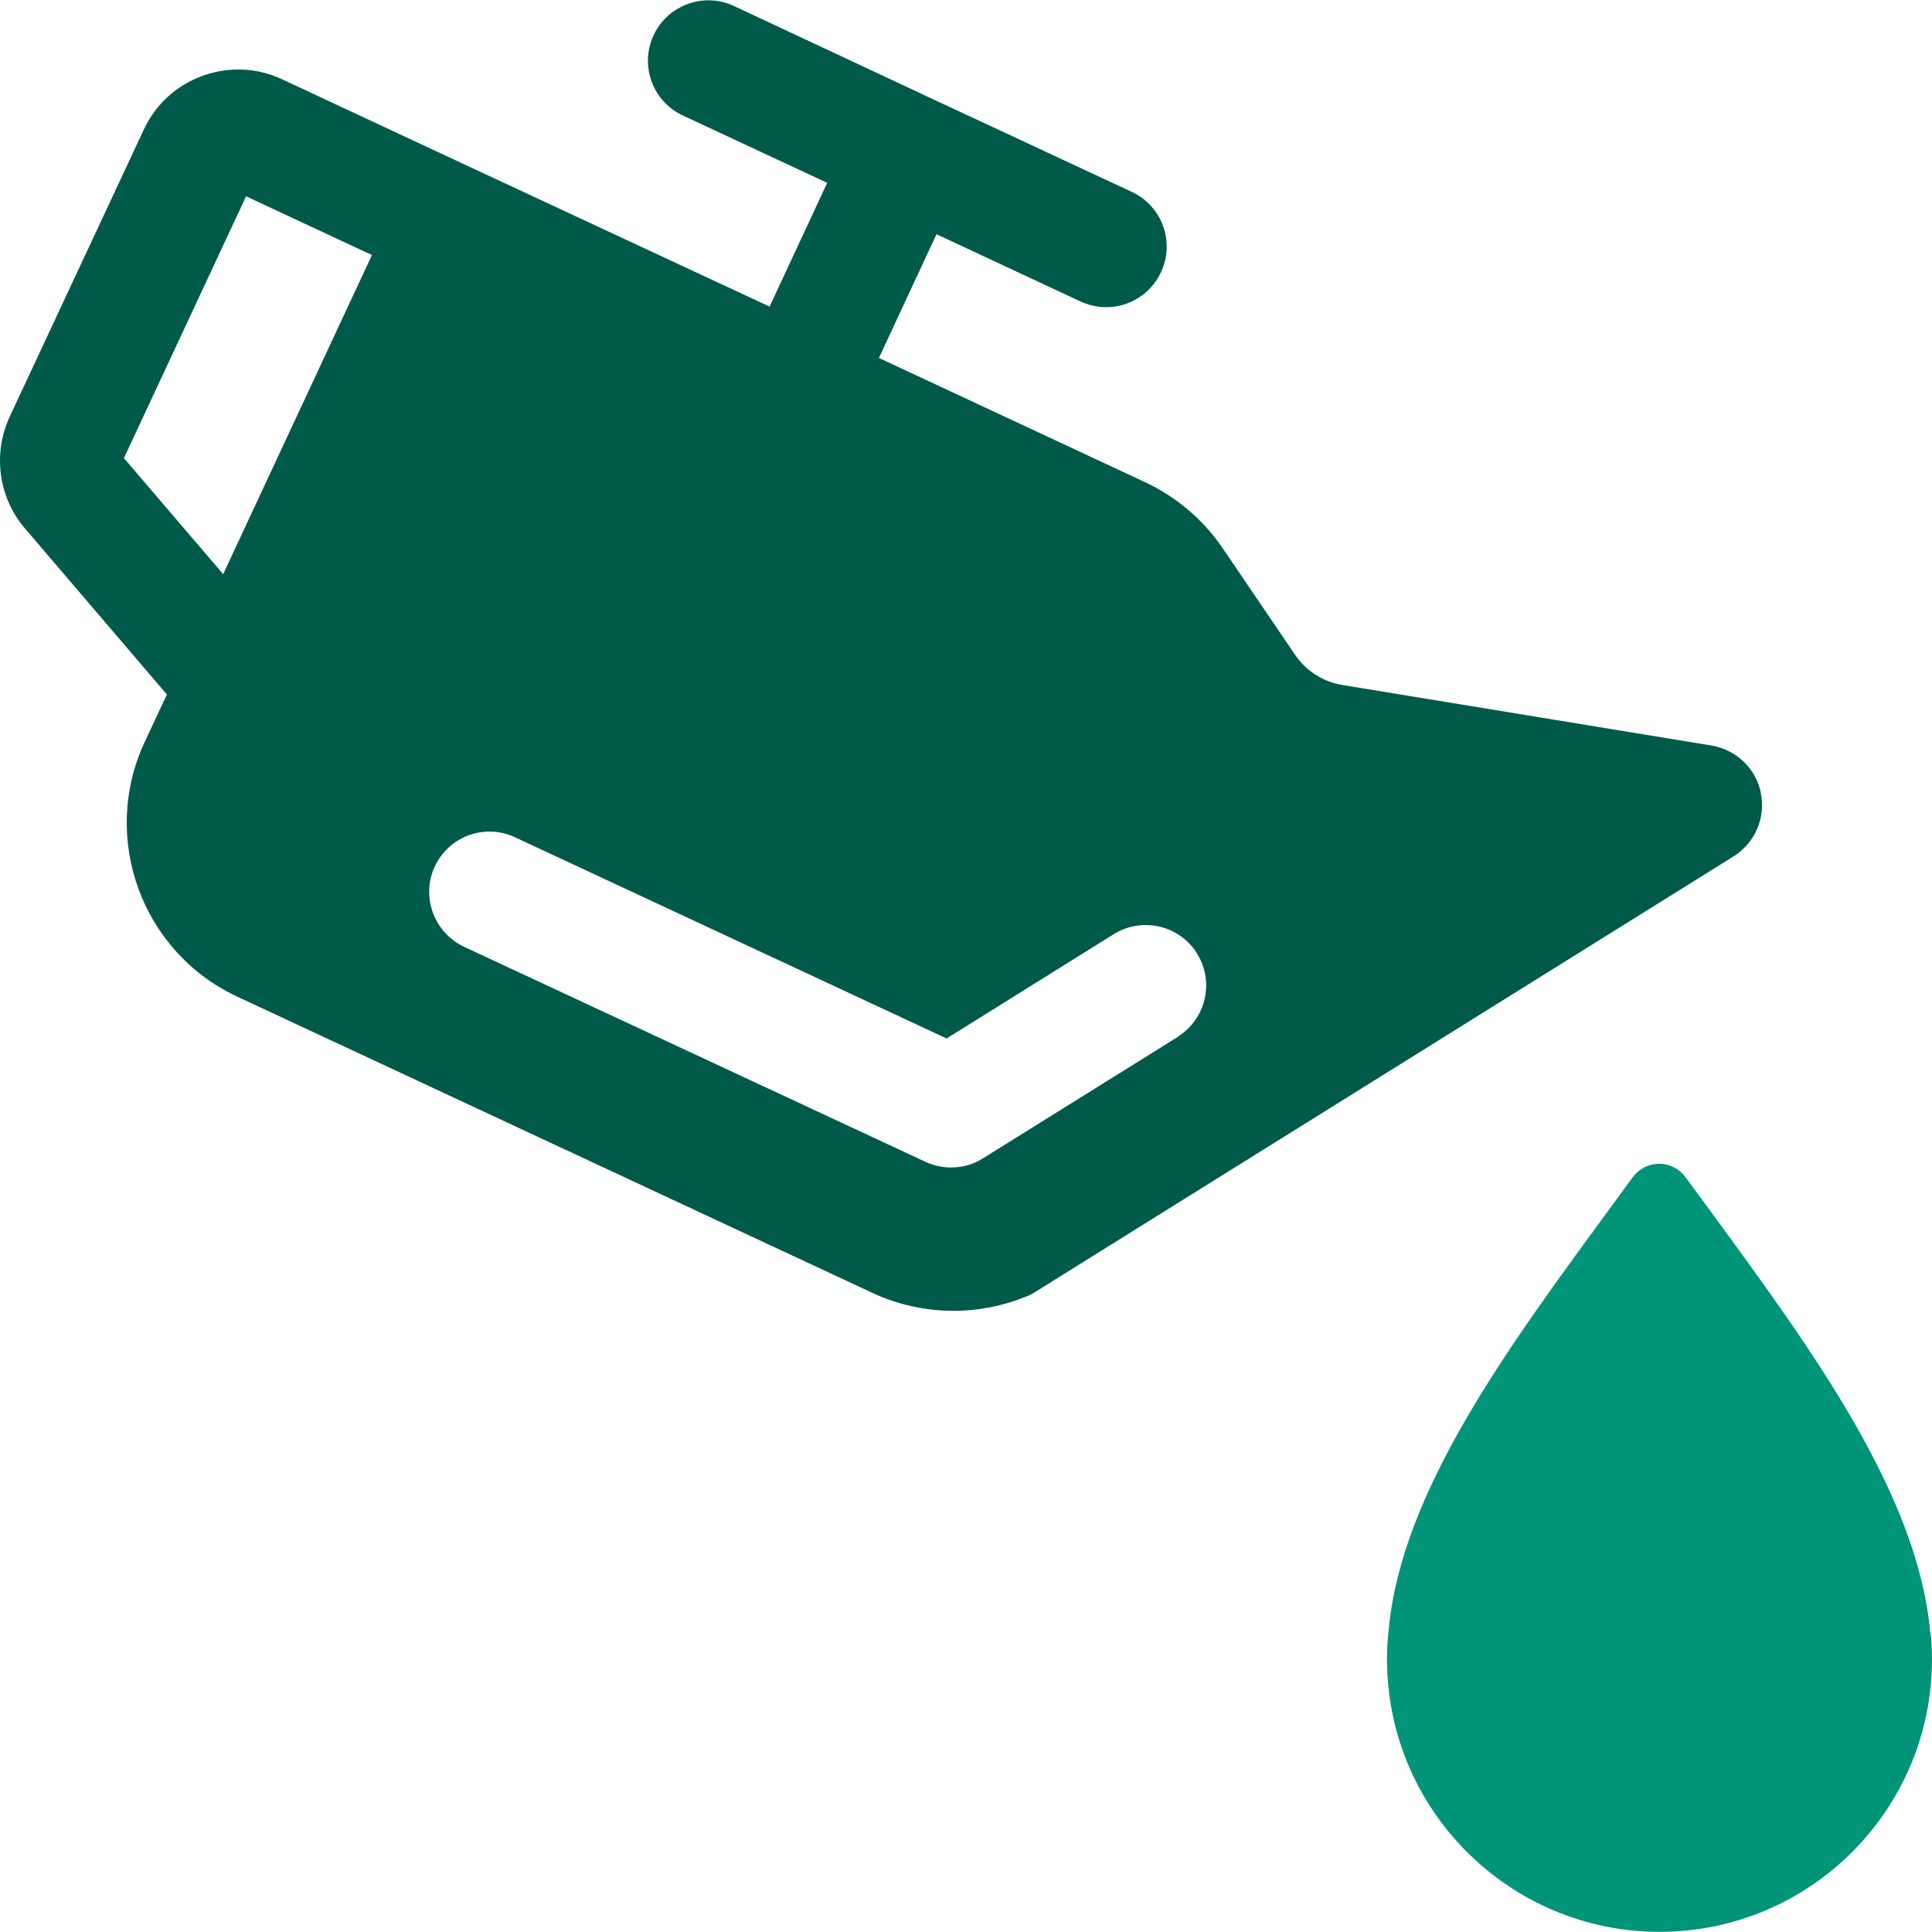 <svg viewBox="0 0 60 60" fill="none" xmlns="http://www.w3.org/2000/svg">
<path d="M54.689 24.638C54.538 23.871 53.922 23.279 53.148 23.152L41.687 21.273C41.095 21.176 40.563 20.838 40.225 20.343L37.972 17.026C37.367 16.137 36.534 15.431 35.567 14.977L27.296 11.117L29.084 7.274L33.561 9.365C33.821 9.479 34.087 9.54 34.353 9.54C35.059 9.54 35.736 9.141 36.056 8.452C36.497 7.51 36.087 6.392 35.144 5.957L28.963 3.075L22.795 0.187C21.858 -0.254 20.735 0.157 20.299 1.093C19.858 2.036 20.269 3.154 21.212 3.589L25.689 5.679L23.9 9.522L14.85 5.305L8.766 2.465C7.98 2.096 7.104 2.06 6.289 2.356C5.473 2.652 4.827 3.244 4.464 4.03L0.301 12.941C-0.23 14.089 -0.049 15.449 0.773 16.409L5.183 21.569L4.494 23.043C3.105 26.016 4.398 29.568 7.37 30.952L27.096 40.153C27.888 40.522 28.752 40.709 29.616 40.709C30.383 40.709 31.157 40.558 31.881 40.262C31.978 40.226 32.075 40.172 32.159 40.117L53.837 26.596C54.502 26.179 54.84 25.399 54.683 24.632L54.689 24.638ZM6.929 17.829L3.848 14.228L7.642 6.096L11.551 7.921L6.929 17.835V17.829ZM36.588 32.196L30.528 35.972C30.226 36.166 29.882 36.257 29.531 36.257C29.259 36.257 28.988 36.196 28.74 36.081L14.415 29.405C13.478 28.964 13.068 27.846 13.502 26.91C13.944 25.967 15.061 25.562 15.998 26.004L29.398 32.251L34.588 29.012C35.47 28.463 36.63 28.735 37.174 29.61C37.724 30.493 37.452 31.647 36.576 32.196H36.588Z" fill="#005A49"/>
<path d="M59.945 50.69C59.552 46.395 56.289 41.942 53.136 37.634L52.35 36.565C52.157 36.299 51.855 36.142 51.529 36.142C51.202 36.142 50.9 36.299 50.707 36.559L49.952 37.592C46.78 41.912 43.499 46.377 43.124 50.648C43.088 50.95 43.076 51.246 43.076 51.536C43.076 56.2 46.87 59.995 51.541 59.995C56.211 59.995 59.999 56.2 59.999 51.536C59.999 51.246 59.987 50.95 59.951 50.684L59.945 50.69Z" fill="#009478"/>
</svg>
